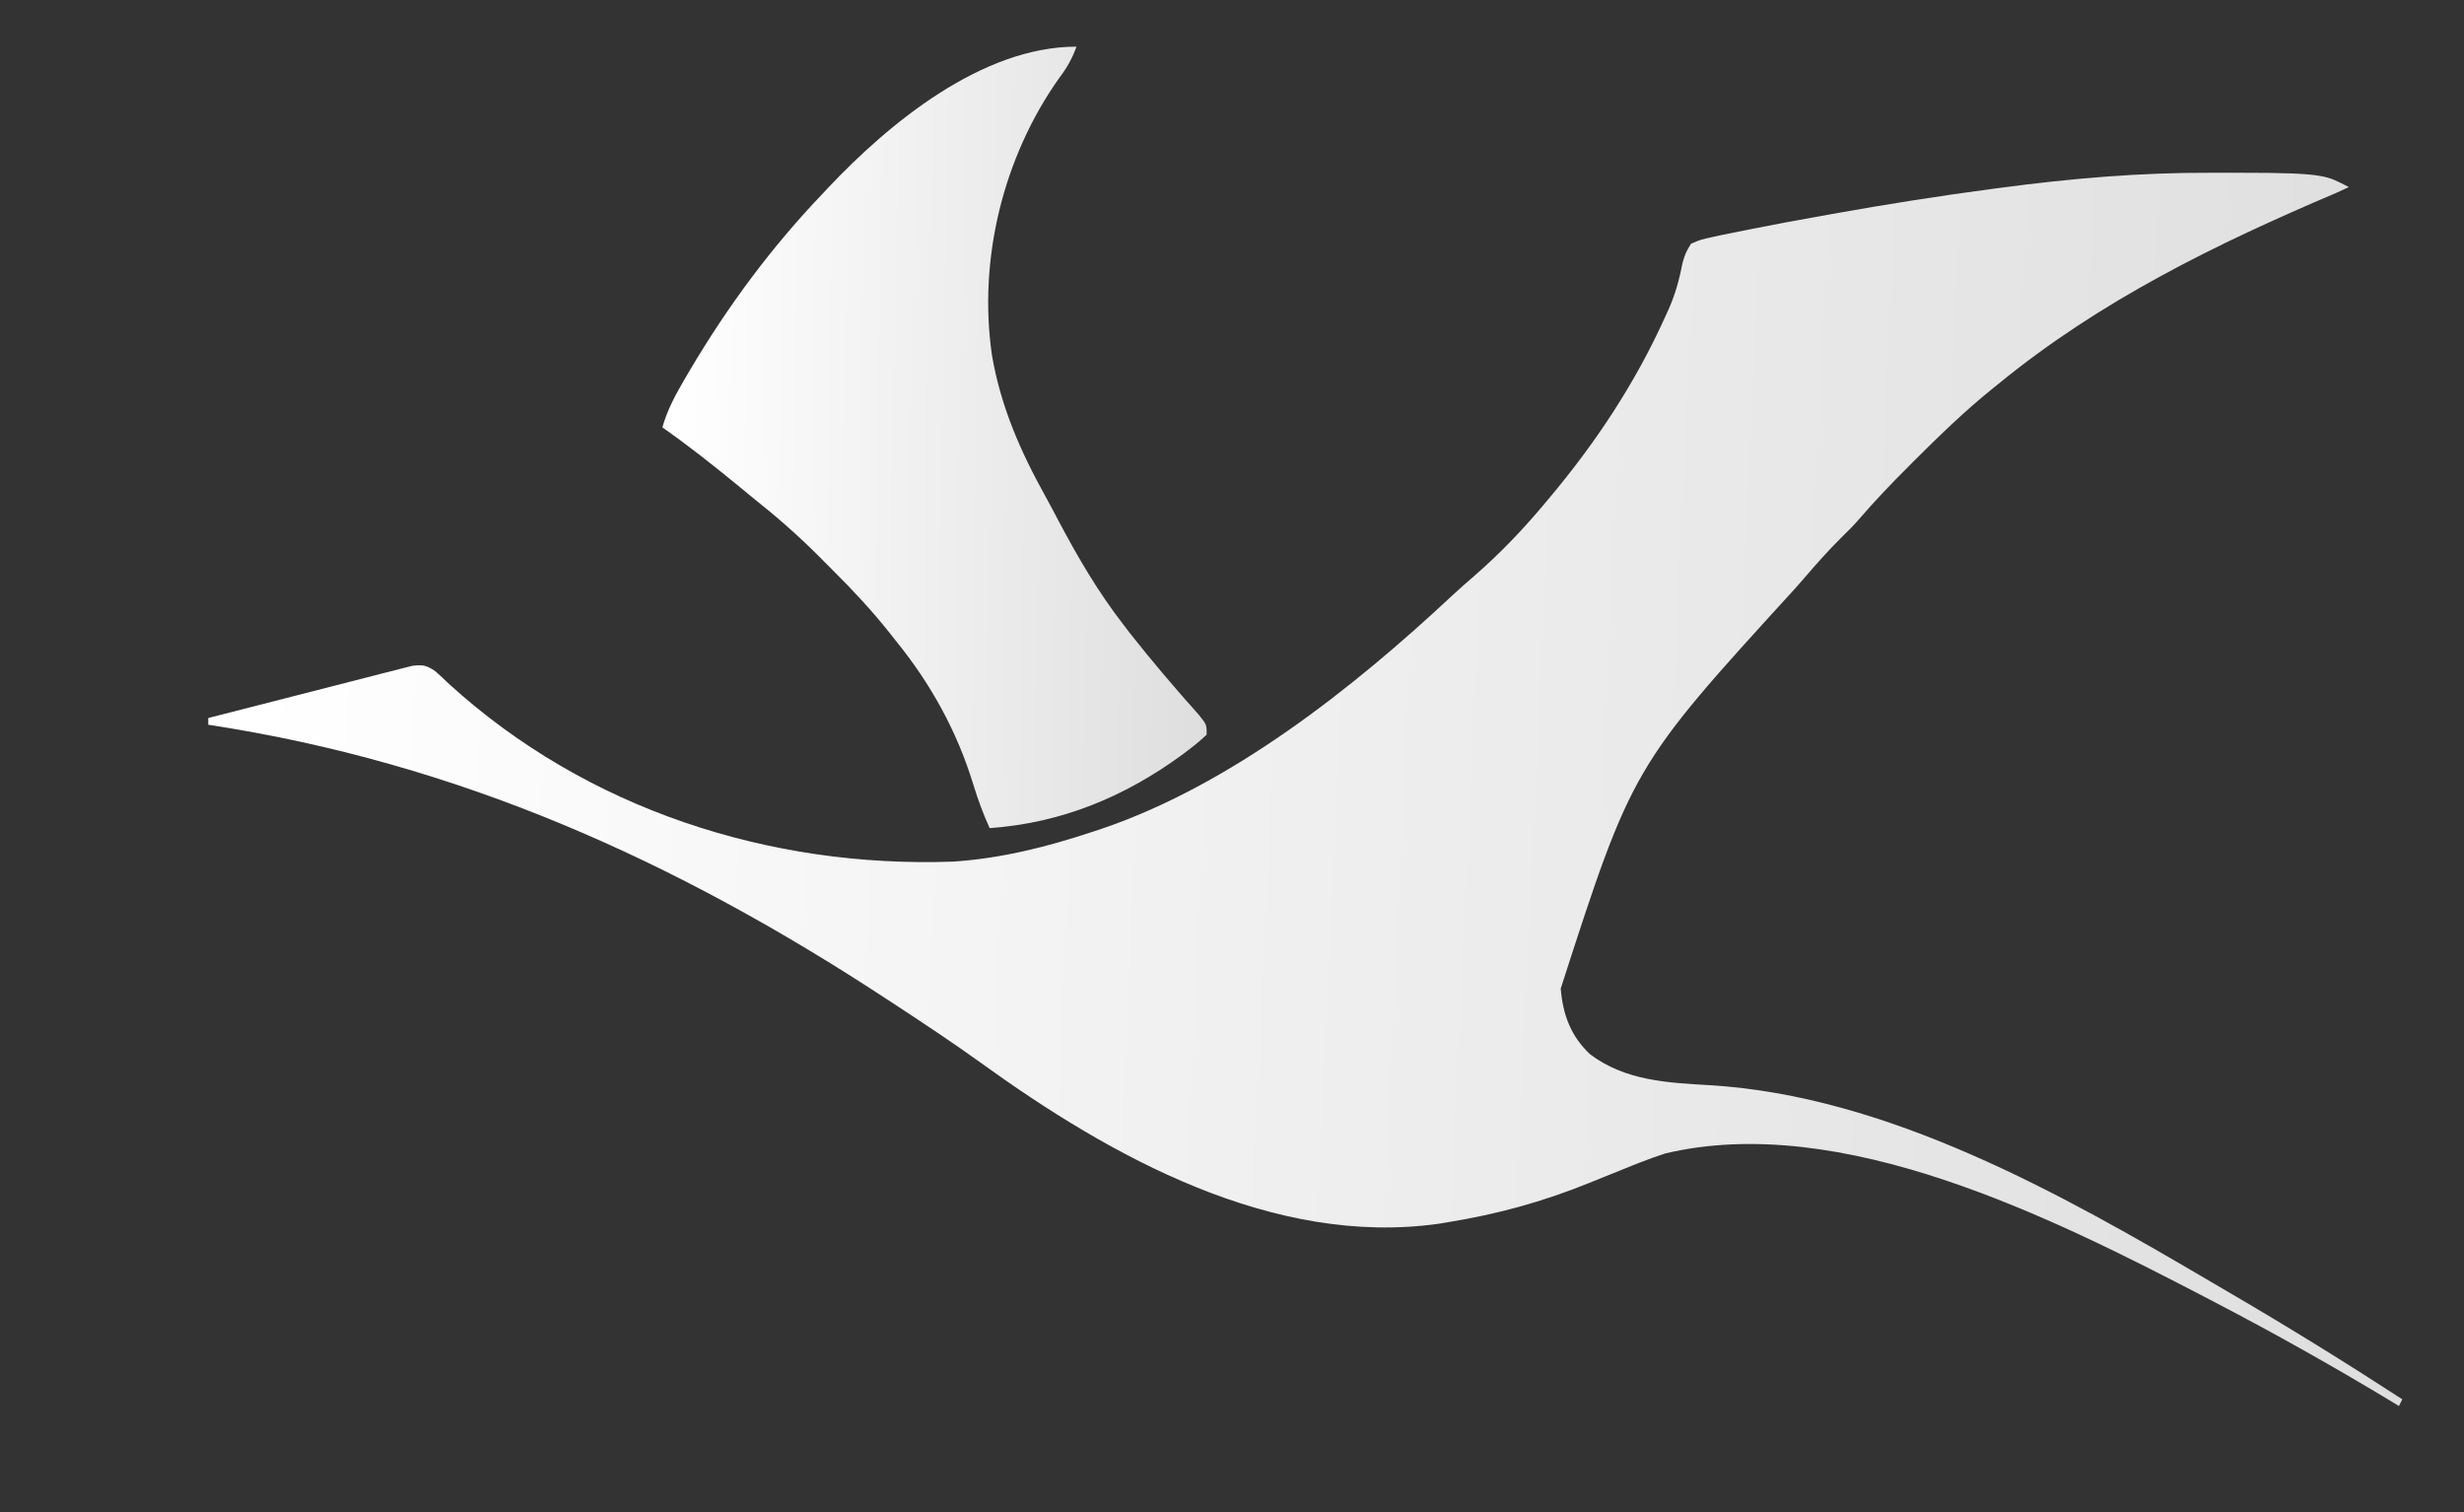 <svg width="44" height="27" viewBox="0 0 44 27" fill="none" xmlns="http://www.w3.org/2000/svg">
<rect x="0" y="0" width="44" height="27" fill="#333333" stroke="none"/>
<g clip-path="url(#clip0_1690_537)">
<path d="M39.471 3.085C39.657 3.086 39.844 3.085 40.03 3.085C41.551 3.084 41.551 3.143 41.944 3.34C41.944 3.319 41.944 3.359 41.944 3.34C41.91 3.354 41.758 3.427 41.724 3.442C39.573 4.355 37.502 5.367 35.682 6.858C35.651 6.882 35.621 6.907 35.59 6.932C35.085 7.338 34.623 7.787 34.165 8.244C34.137 8.273 34.109 8.301 34.08 8.33C33.777 8.632 33.483 8.939 33.203 9.264C33.101 9.382 32.992 9.492 32.879 9.601C32.648 9.83 32.435 10.07 32.223 10.317C32.167 10.381 32.111 10.446 32.054 10.51C29.151 13.688 29.151 13.688 27.87 17.651C27.908 18.118 28.05 18.502 28.395 18.826C29.021 19.297 29.776 19.334 30.527 19.377C33.704 19.566 36.801 21.31 39.499 22.899C39.609 22.963 39.719 23.027 39.829 23.092C40.867 23.698 41.89 24.331 42.898 24.986C42.878 25.026 42.858 25.065 42.838 25.106C42.798 25.081 42.758 25.057 42.717 25.032C41.681 24.407 40.632 23.816 39.558 23.257C39.498 23.225 39.437 23.194 39.375 23.161C36.647 21.744 32.885 19.849 29.737 20.596C29.589 20.644 29.446 20.695 29.301 20.752C29.247 20.774 29.192 20.795 29.136 20.817C28.88 20.919 28.623 21.022 28.367 21.127C27.542 21.462 26.721 21.685 25.843 21.826C25.796 21.834 25.749 21.842 25.701 21.85C22.735 22.271 19.838 20.655 17.521 18.982C17.022 18.622 16.51 18.284 15.996 17.946C15.946 17.913 15.897 17.881 15.846 17.848C12.075 15.374 8.21 13.626 3.719 12.941C3.719 12.901 3.719 12.862 3.719 12.821C4.212 12.694 4.705 12.567 5.199 12.442C5.428 12.384 5.658 12.325 5.887 12.266C6.108 12.209 6.329 12.152 6.55 12.096C6.635 12.075 6.719 12.053 6.803 12.031C6.921 12 7.039 11.971 7.158 11.941C7.259 11.915 7.259 11.915 7.362 11.889C7.551 11.865 7.619 11.88 7.774 11.986C7.858 12.06 7.939 12.136 8.02 12.214C10.472 14.447 13.743 15.502 17.017 15.385C17.879 15.329 18.704 15.121 19.521 14.849C19.569 14.833 19.617 14.817 19.666 14.801C21.974 14.021 24.163 12.287 25.926 10.64C26.057 10.518 26.191 10.4 26.327 10.283C26.777 9.892 27.19 9.462 27.572 9.005C27.613 8.956 27.613 8.956 27.656 8.905C28.495 7.907 29.199 6.845 29.737 5.654C29.758 5.609 29.778 5.564 29.799 5.518C29.92 5.243 29.989 4.985 30.047 4.689C30.099 4.516 30.099 4.516 30.196 4.353C30.37 4.278 30.37 4.278 30.596 4.229C30.637 4.22 30.679 4.211 30.722 4.201C30.864 4.171 31.007 4.143 31.15 4.115C31.201 4.105 31.252 4.094 31.304 4.084C31.713 4.002 32.123 3.927 32.533 3.854C32.597 3.842 32.661 3.831 32.728 3.819C33.674 3.649 34.621 3.5 35.574 3.373C35.627 3.366 35.68 3.359 35.735 3.352C36.98 3.186 38.214 3.08 39.471 3.085Z" fill="url(#paint0_linear_1690_537)"/>
<path d="M19.223 0.833C19.146 1.046 19.054 1.209 18.917 1.389C17.915 2.8 17.465 4.628 17.713 6.339C17.87 7.26 18.221 8.058 18.673 8.871C18.755 9.02 18.835 9.171 18.914 9.322C19.256 9.965 19.611 10.573 20.058 11.15C20.097 11.201 20.137 11.253 20.177 11.306C20.571 11.806 20.986 12.293 21.41 12.767C21.548 12.939 21.548 12.939 21.548 13.118C21.441 13.219 21.338 13.306 21.22 13.393C21.168 13.433 21.168 13.433 21.115 13.473C20.085 14.229 18.95 14.697 17.672 14.787C17.557 14.531 17.462 14.278 17.381 14.009C17.089 13.058 16.627 12.219 16.002 11.448C15.963 11.398 15.924 11.348 15.883 11.297C15.569 10.903 15.232 10.54 14.875 10.186C14.787 10.099 14.7 10.011 14.613 9.923C14.241 9.551 13.851 9.211 13.438 8.884C13.355 8.815 13.272 8.747 13.188 8.678C12.745 8.315 12.298 7.961 11.828 7.631C11.919 7.31 12.067 7.042 12.234 6.756C12.263 6.706 12.292 6.657 12.322 6.606C12.995 5.469 13.777 4.412 14.691 3.457C14.722 3.424 14.752 3.391 14.784 3.357C15.875 2.202 17.531 0.833 19.223 0.833Z" fill="url(#paint1_linear_1690_537)"/>
</g>
<defs>
<linearGradient id="paint0_linear_1690_537" x1="4.718" y1="6.814" x2="43.639" y2="8.658" gradientUnits="userSpaceOnUse">
<stop stop-color="white"/>
<stop offset="1" stop-color="#DEDEDE"/>
</linearGradient>
<linearGradient id="paint1_linear_1690_537" x1="12.076" y1="3.196" x2="21.751" y2="3.376" gradientUnits="userSpaceOnUse">
<stop stop-color="white"/>
<stop offset="1" stop-color="#DEDEDE"/>
</linearGradient>
<clipPath id="clip0_1690_537">
<rect width="42.995" height="26" fill="white" transform="translate(0.797 0.359)"/>
</clipPath>
</defs>
</svg>
